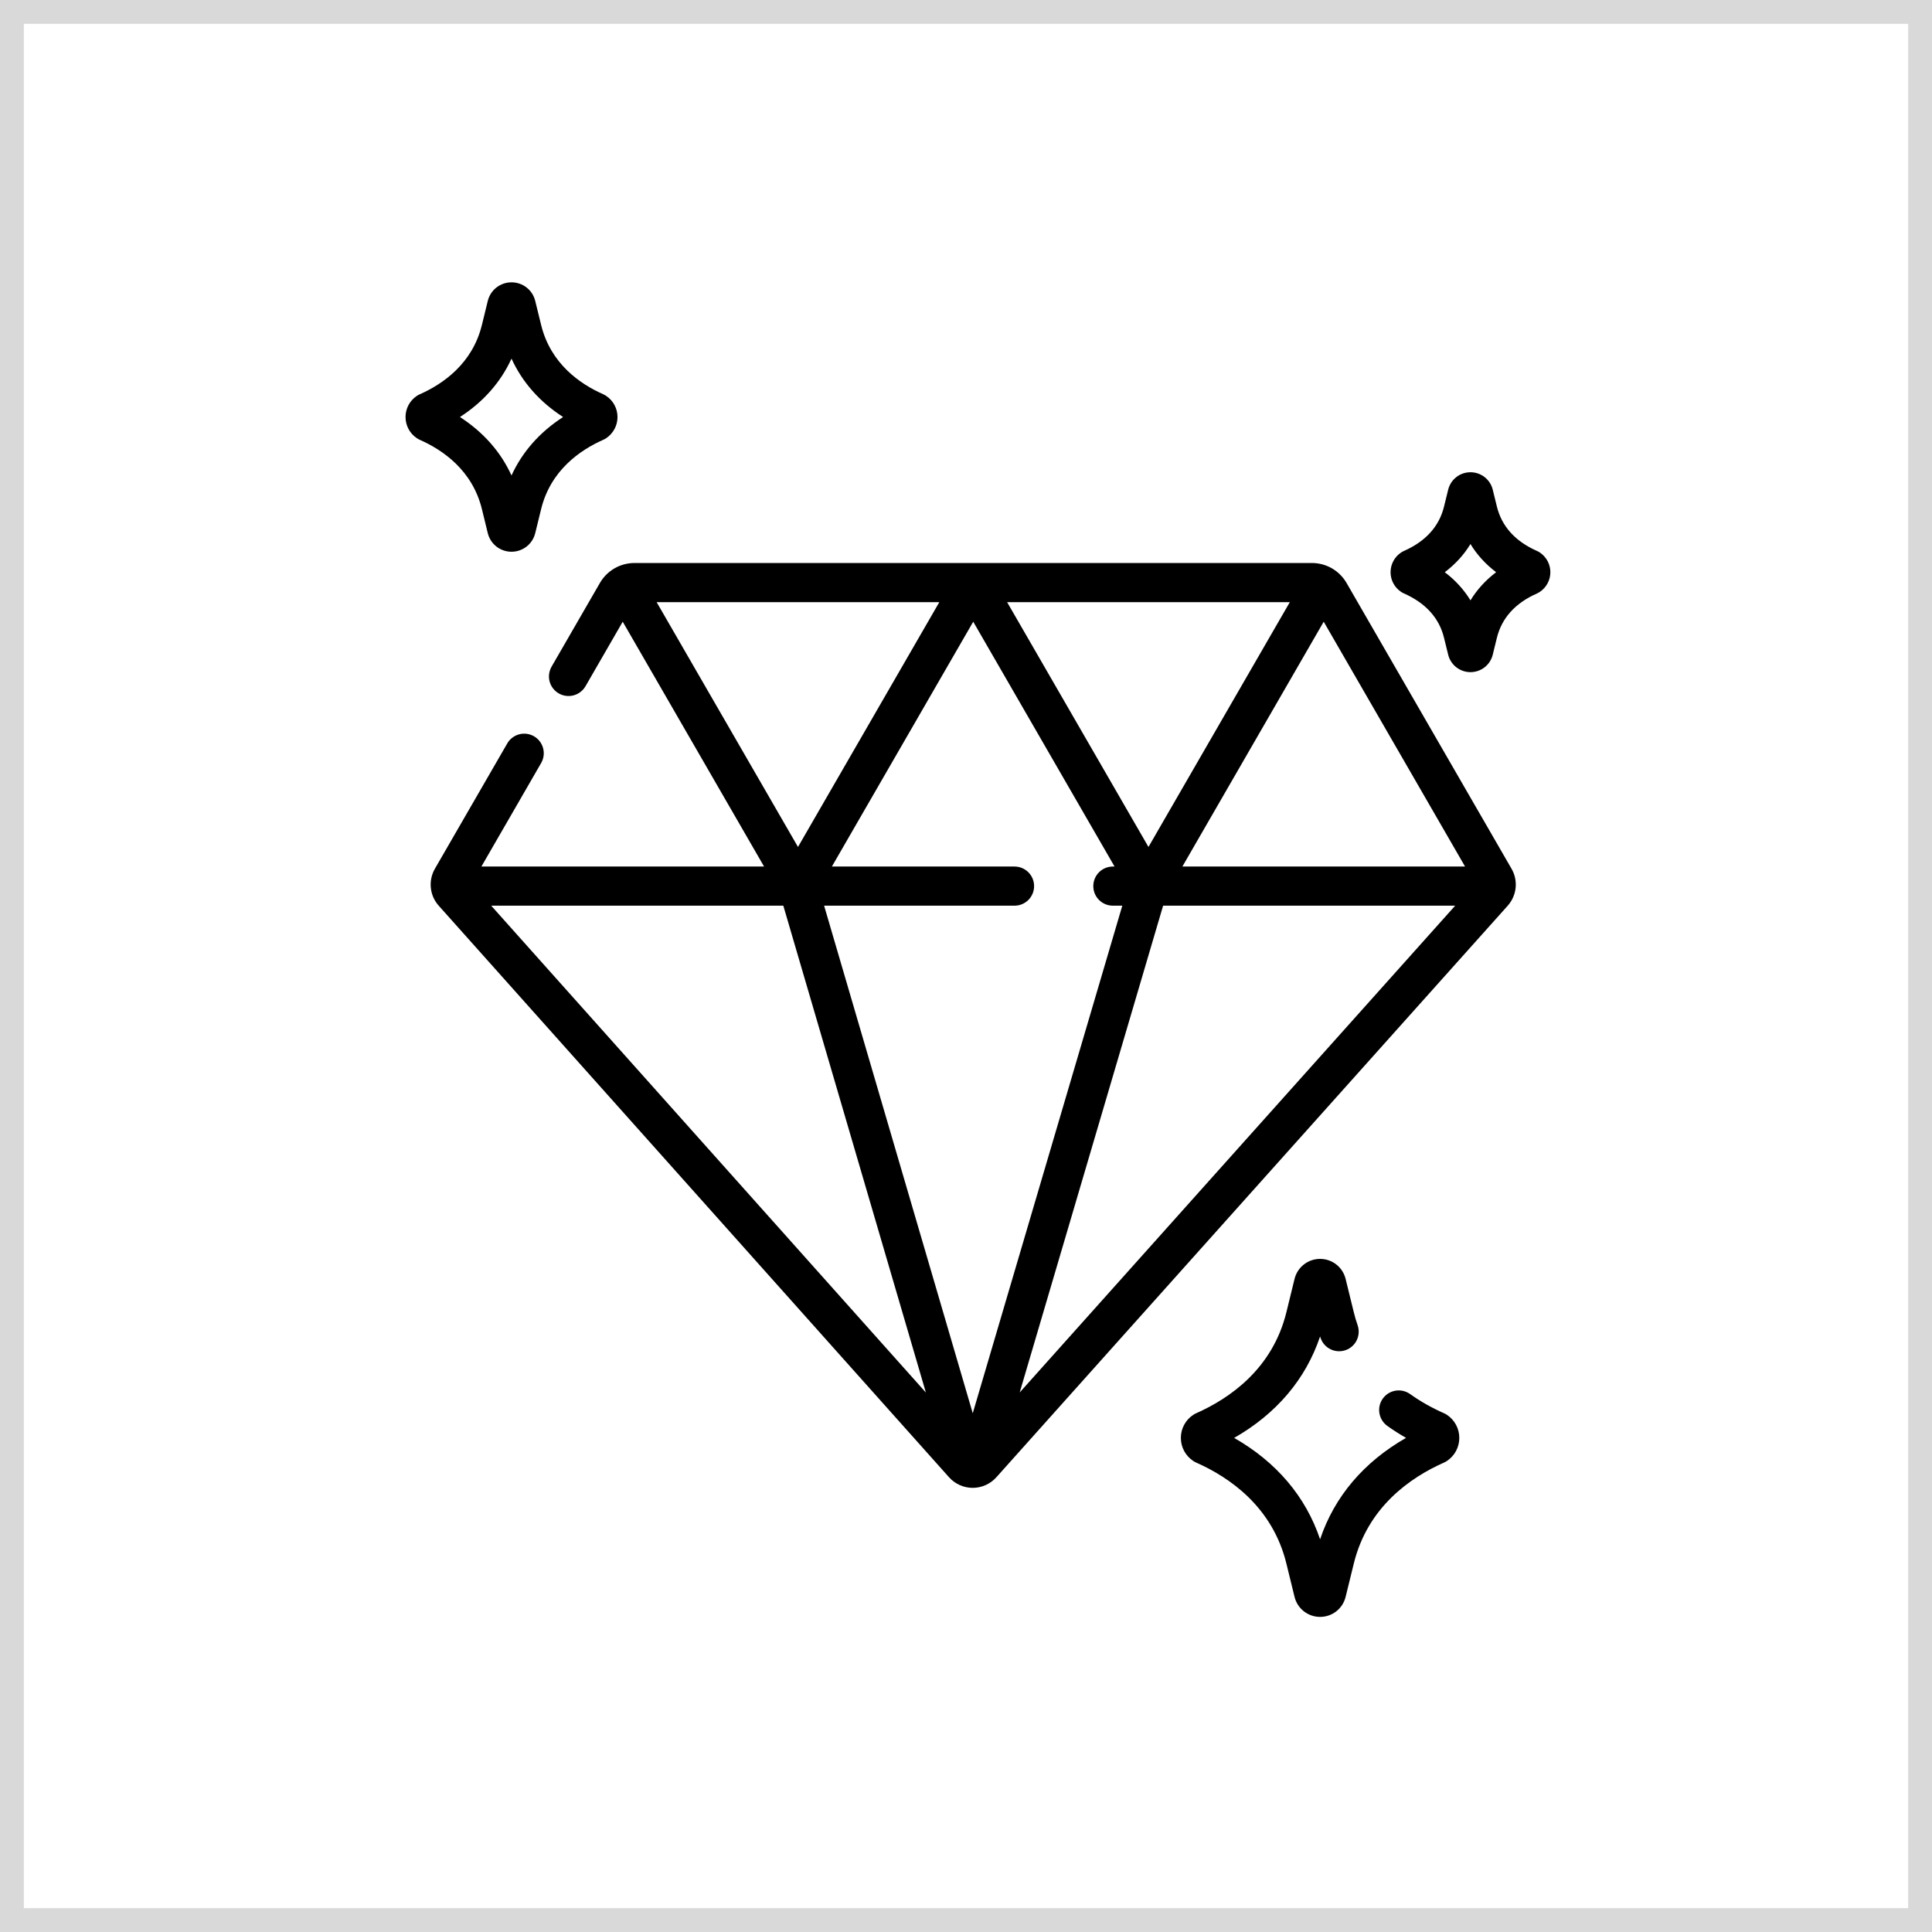 <svg width="81" height="81" viewBox="0 0 81 81" fill="none" xmlns="http://www.w3.org/2000/svg">
<rect x="0.5" y="0.5" width="80" height="80" stroke="#D9D9D9"/>
<path d="M56.453 24.438C56.306 24.185 56.095 23.975 55.842 23.828C55.588 23.682 55.301 23.605 55.008 23.604H26.598C26.305 23.605 26.017 23.682 25.764 23.828C25.51 23.975 25.3 24.185 25.153 24.438L23.125 27.95C23.072 28.043 23.037 28.146 23.023 28.253C23.008 28.36 23.015 28.469 23.043 28.573C23.071 28.677 23.119 28.774 23.185 28.86C23.251 28.945 23.332 29.017 23.426 29.071C23.519 29.125 23.622 29.16 23.729 29.174C23.836 29.188 23.945 29.181 24.049 29.153C24.153 29.125 24.25 29.077 24.336 29.011C24.421 28.946 24.493 28.864 24.547 28.771L26.108 26.066L32.034 36.33H20.183L22.688 31.99C22.742 31.897 22.777 31.794 22.791 31.687C22.805 31.58 22.798 31.472 22.77 31.367C22.742 31.263 22.694 31.166 22.628 31.08C22.563 30.995 22.481 30.923 22.388 30.869C22.294 30.815 22.191 30.78 22.084 30.766C21.978 30.752 21.869 30.759 21.765 30.787C21.661 30.815 21.563 30.863 21.478 30.929C21.392 30.994 21.32 31.076 21.267 31.169L18.234 36.421C18.094 36.664 18.034 36.944 18.063 37.223C18.091 37.501 18.207 37.763 18.394 37.972L39.789 61.935C39.914 62.074 40.066 62.186 40.237 62.262C40.408 62.339 40.593 62.379 40.78 62.379H40.781C41.159 62.379 41.52 62.217 41.772 61.936L63.211 37.973C63.398 37.764 63.514 37.502 63.543 37.223C63.572 36.944 63.512 36.663 63.371 36.421L56.453 24.438ZM42.534 36.33H34.877L40.803 26.066L46.728 36.33H46.657C46.44 36.33 46.231 36.416 46.077 36.57C45.923 36.724 45.837 36.933 45.837 37.151C45.837 37.368 45.923 37.577 46.077 37.731C46.231 37.885 46.44 37.971 46.657 37.971H47.053L40.783 59.251L34.551 37.971H42.534C42.752 37.971 42.961 37.885 43.115 37.731C43.269 37.577 43.355 37.368 43.355 37.151C43.355 37.043 43.334 36.936 43.293 36.837C43.251 36.737 43.191 36.647 43.115 36.57C43.038 36.494 42.948 36.434 42.848 36.392C42.749 36.351 42.642 36.33 42.534 36.33ZM48.15 35.509L42.224 25.246H54.076L48.15 35.509ZM48.764 37.971H61.009L42.751 58.38L48.764 37.971ZM61.423 36.33H49.572L55.497 26.066L61.423 36.33ZM27.53 25.246H39.381L33.456 35.509L27.53 25.246ZM32.841 37.971L38.818 58.383L20.594 37.971H32.841ZM60.666 59.319C60.627 59.293 60.586 59.271 60.543 59.252C60.022 59.021 59.541 58.749 59.114 58.443C58.937 58.319 58.718 58.269 58.505 58.305C58.292 58.341 58.101 58.46 57.975 58.636C57.849 58.812 57.797 59.03 57.832 59.244C57.866 59.457 57.983 59.649 58.157 59.777C58.412 59.959 58.677 60.129 58.949 60.284C57.177 61.296 55.947 62.745 55.345 64.536C54.743 62.745 53.514 61.296 51.742 60.285C53.514 59.273 54.743 57.824 55.345 56.033C55.354 56.058 55.362 56.082 55.371 56.107C55.443 56.311 55.594 56.478 55.789 56.571C55.985 56.665 56.209 56.677 56.413 56.606C56.618 56.535 56.786 56.386 56.881 56.191C56.976 55.996 56.99 55.772 56.921 55.567C56.858 55.386 56.803 55.201 56.758 55.015L56.416 53.621C56.295 53.126 55.855 52.78 55.345 52.78C54.836 52.78 54.395 53.126 54.274 53.621L53.933 55.015C53.351 57.39 51.553 58.63 50.148 59.252C50.105 59.271 50.064 59.294 50.025 59.32C49.701 59.535 49.508 59.896 49.508 60.285C49.508 60.673 49.701 61.034 50.025 61.25C50.063 61.276 50.105 61.298 50.148 61.318C51.553 61.939 53.351 63.179 53.933 65.555L54.274 66.949C54.395 67.444 54.836 67.789 55.345 67.789C55.855 67.789 56.295 67.444 56.416 66.948L56.758 65.555C57.339 63.179 59.137 61.94 60.543 61.318C60.586 61.298 60.627 61.276 60.666 61.25C60.989 61.034 61.182 60.674 61.182 60.285C61.182 59.896 60.989 59.535 60.666 59.319ZM64.558 23.164C64.519 23.138 64.478 23.116 64.435 23.097C63.525 22.694 62.961 22.068 62.757 21.236L62.585 20.533C62.534 20.324 62.414 20.137 62.245 20.004C62.075 19.871 61.865 19.799 61.65 19.799H61.65C61.434 19.799 61.224 19.871 61.055 20.004C60.885 20.137 60.765 20.324 60.715 20.533L60.542 21.236C60.339 22.068 59.774 22.694 58.865 23.097C58.822 23.116 58.781 23.138 58.742 23.164C58.605 23.255 58.494 23.378 58.417 23.522C58.34 23.666 58.3 23.826 58.3 23.99C58.3 24.153 58.34 24.314 58.417 24.458C58.494 24.602 58.606 24.724 58.742 24.815C58.781 24.841 58.822 24.863 58.865 24.882C59.774 25.285 60.339 25.911 60.542 26.743L60.715 27.446C60.765 27.655 60.885 27.842 61.055 27.975C61.225 28.108 61.434 28.18 61.65 28.18H61.65C61.866 28.18 62.075 28.108 62.245 27.975C62.414 27.842 62.534 27.655 62.585 27.446L62.757 26.743C62.961 25.911 63.526 25.285 64.435 24.883C64.478 24.863 64.519 24.841 64.558 24.815C64.694 24.724 64.805 24.602 64.882 24.458C64.96 24.314 65 24.153 65 23.99C65 23.826 64.96 23.666 64.883 23.522C64.805 23.378 64.694 23.255 64.558 23.164ZM61.65 25.17C61.376 24.72 61.015 24.324 60.573 23.99C61.015 23.655 61.376 23.26 61.65 22.809C61.924 23.26 62.285 23.655 62.726 23.99C62.285 24.324 61.924 24.72 61.65 25.17ZM20.204 21.344L20.45 22.351C20.504 22.574 20.632 22.772 20.812 22.914C20.993 23.055 21.216 23.132 21.445 23.132C21.675 23.132 21.898 23.055 22.078 22.914C22.259 22.772 22.386 22.574 22.44 22.351L22.687 21.344C23.085 19.719 24.323 18.867 25.291 18.439C25.334 18.42 25.375 18.397 25.414 18.371C25.56 18.274 25.68 18.142 25.763 17.987C25.846 17.833 25.889 17.66 25.889 17.484C25.889 17.309 25.846 17.136 25.763 16.981C25.68 16.827 25.561 16.695 25.414 16.598C25.375 16.572 25.334 16.549 25.291 16.53C24.323 16.102 23.085 15.25 22.687 13.624L22.44 12.618C22.386 12.395 22.259 12.196 22.078 12.055C21.898 11.913 21.675 11.836 21.445 11.837C21.216 11.836 20.993 11.913 20.812 12.055C20.632 12.196 20.504 12.395 20.45 12.618L20.204 13.624C19.806 15.249 18.568 16.101 17.6 16.53C17.557 16.549 17.515 16.571 17.476 16.598C17.179 16.796 17.002 17.127 17.002 17.484C17.002 17.841 17.179 18.173 17.476 18.371C17.515 18.397 17.557 18.42 17.599 18.439C18.568 18.867 19.806 19.719 20.204 21.344ZM21.445 15.035C21.898 16.025 22.628 16.852 23.608 17.484C22.628 18.116 21.898 18.944 21.445 19.934C20.993 18.944 20.262 18.116 19.283 17.484C20.262 16.852 20.993 16.025 21.445 15.035Z" fill="black"/>
</svg>
